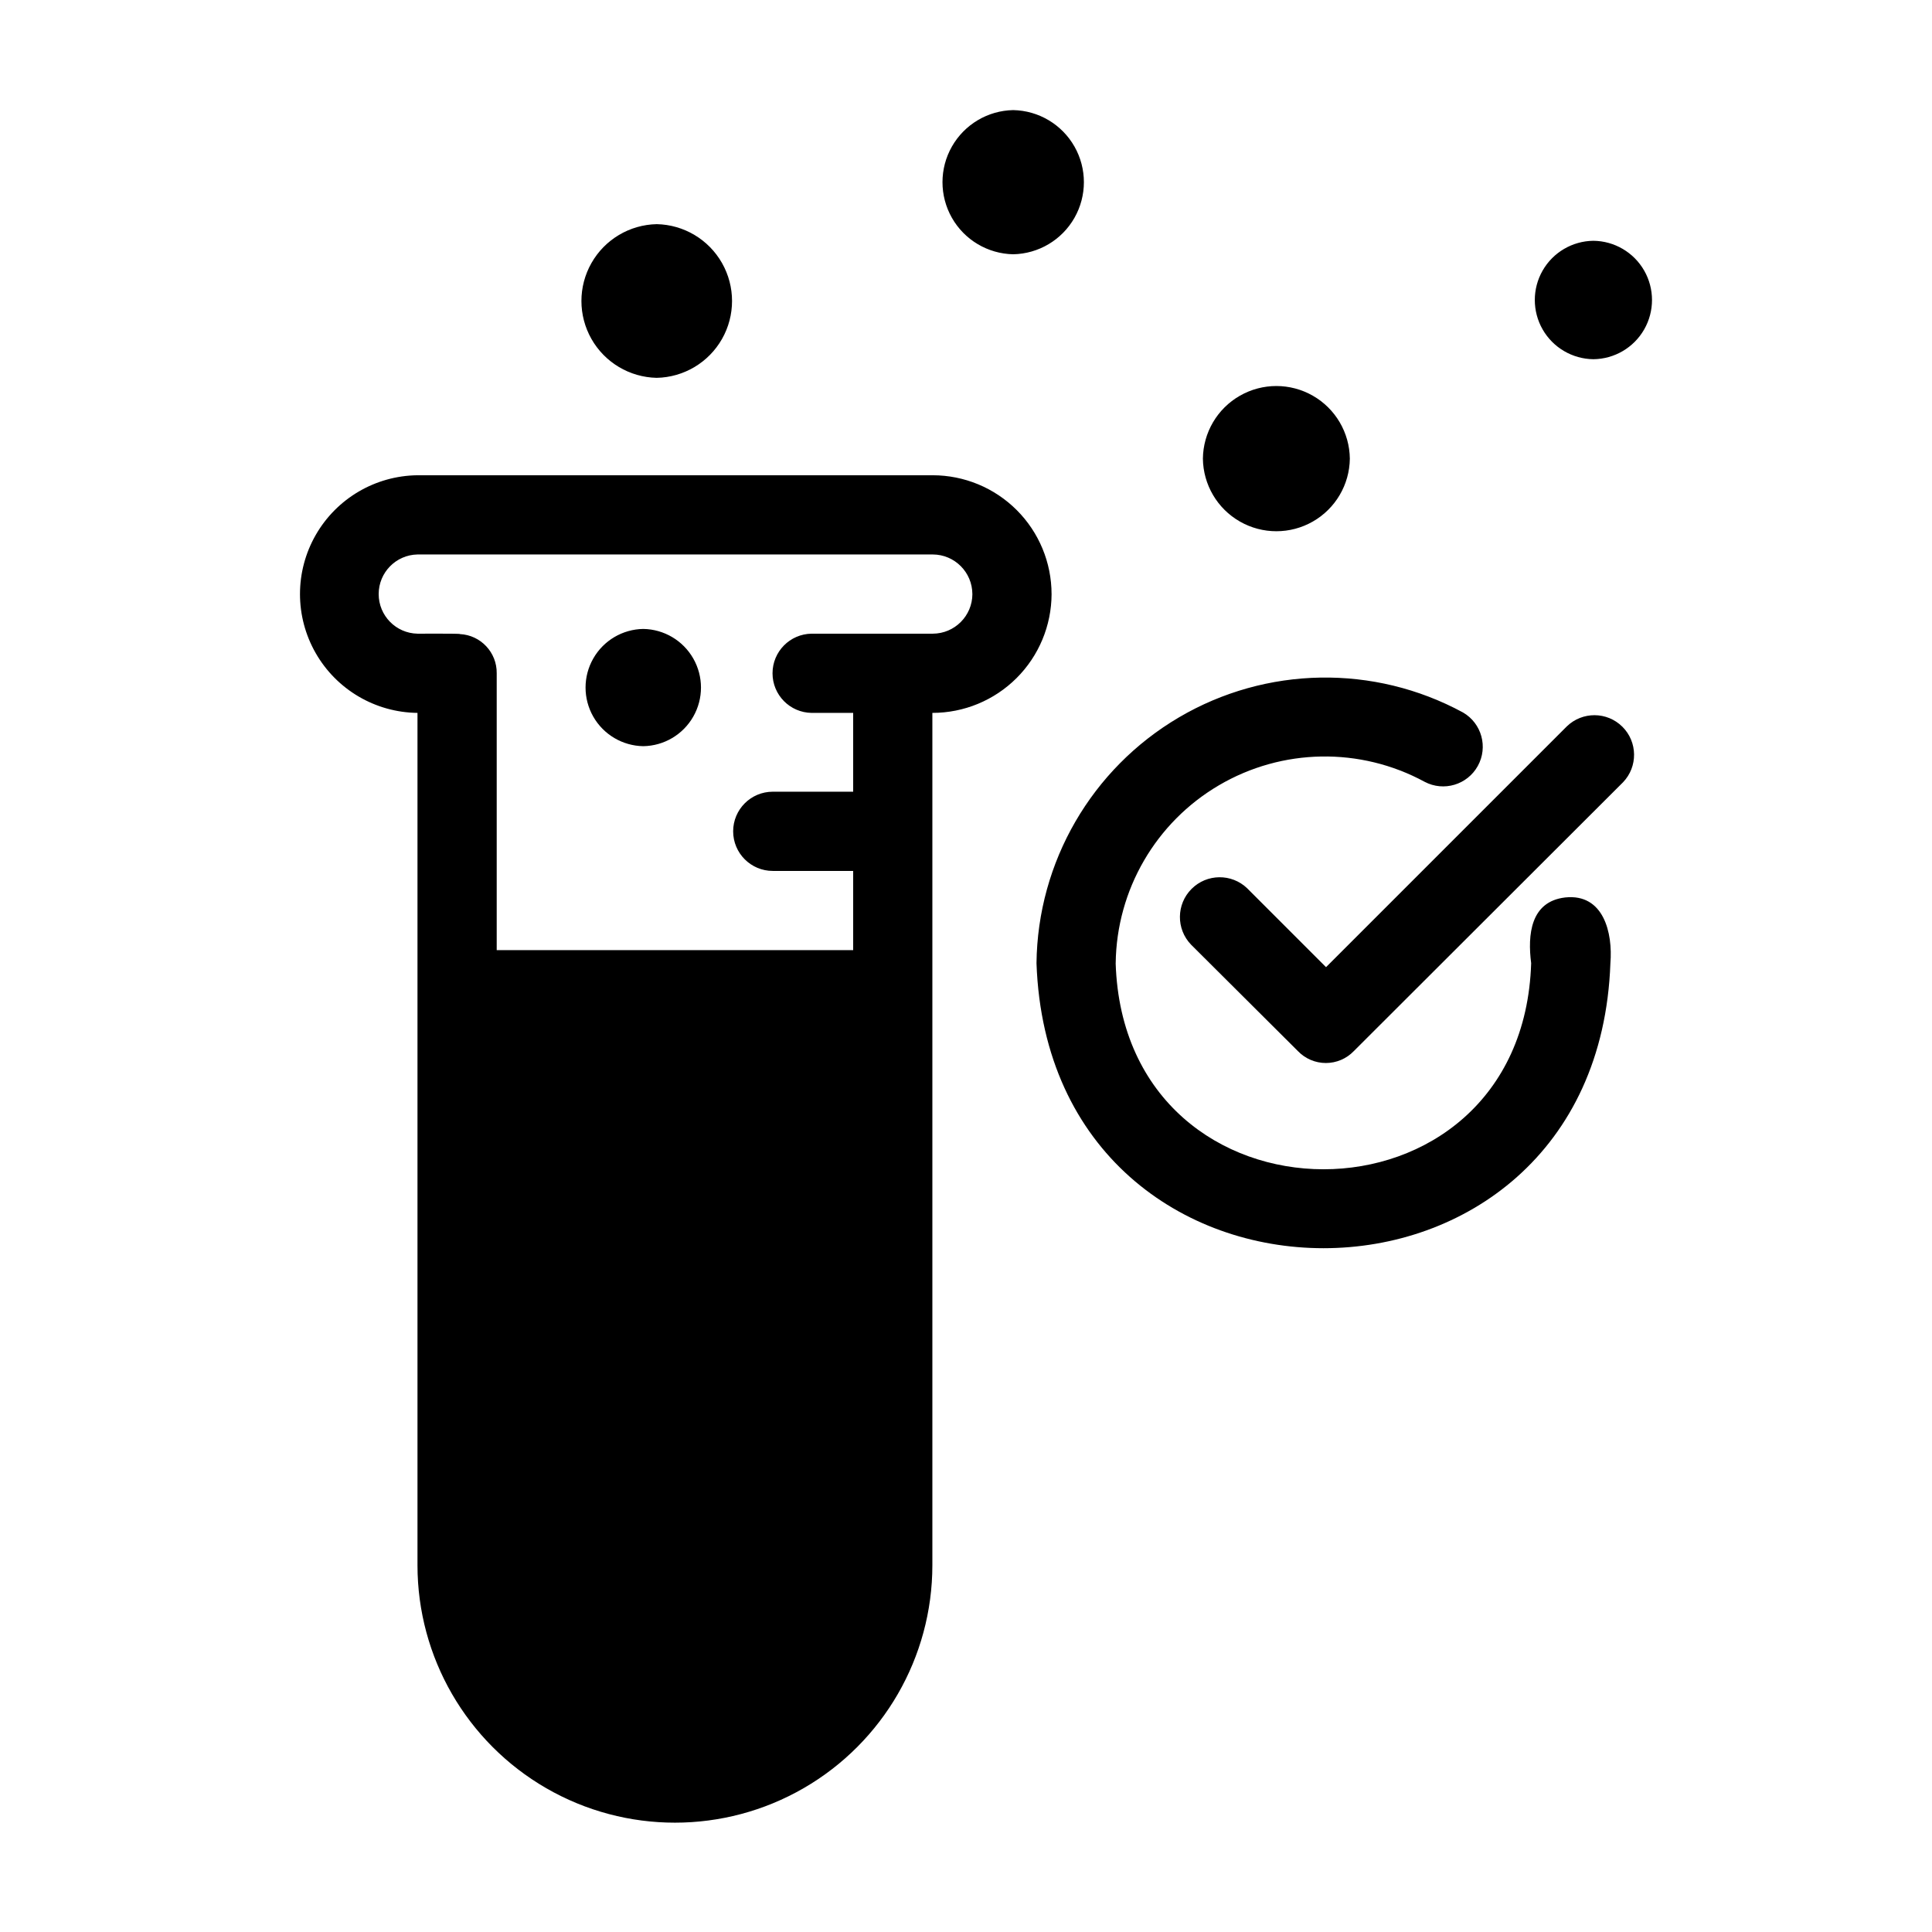 <?xml version="1.0" encoding="UTF-8"?>
<!-- Uploaded to: SVG Repo, www.svgrepo.com, Generator: SVG Repo Mixer Tools -->
<svg fill="#000000" width="800px" height="800px" version="1.1" viewBox="144 144 512 512" xmlns="http://www.w3.org/2000/svg">
 <path d="m462.78 265.54c0.082-6.898 3.809-13.242 9.801-16.668 5.992-3.43 13.348-3.43 19.34 0 5.988 3.426 9.719 9.77 9.801 16.672-0.082 6.898-3.812 13.242-9.805 16.668-5.988 3.43-13.348 3.426-19.336 0-5.992-3.426-9.719-9.77-9.801-16.672zm-144.74-21.41c7.18-0.145 13.75-4.059 17.297-10.297 3.551-6.242 3.547-13.891 0-20.133-3.547-6.238-10.117-10.152-17.297-10.297-7.176 0.145-13.75 4.059-17.297 10.301-3.547 6.238-3.547 13.887 0 20.129 3.551 6.242 10.121 10.152 17.297 10.297zm-3.57 66.543h0.004c-5.492 0.086-10.531 3.066-13.254 7.84-2.723 4.769-2.723 10.621 0 15.395 2.723 4.769 7.762 7.75 13.254 7.836 5.492-0.086 10.531-3.066 13.25-7.836 2.723-4.773 2.723-10.625 0-15.398-2.719-4.769-7.758-7.75-13.25-7.836zm98.031-99.293 0.004 0.004c6.738-0.133 12.906-3.801 16.238-9.66 3.332-5.856 3.332-13.035 0-18.891-3.332-5.859-9.5-9.527-16.238-9.656-6.738 0.129-12.906 3.801-16.238 9.656-3.332 5.856-3.332 13.035 0 18.895 3.332 5.856 9.504 9.523 16.238 9.656zm146.73 125.11-63.816 63.816-20.887-20.887h0.004c-4.137-3.977-10.699-3.91-14.754 0.148-4.059 4.059-4.125 10.617-0.148 14.758l28.34 28.234c1.934 2.012 4.606 3.148 7.398 3.148 2.793 0 5.465-1.137 7.398-3.148l71.375-71.27c3.945-4.137 3.859-10.676-0.199-14.703-4.059-4.031-10.598-4.074-14.707-0.098zm7.031-128.68h0.004c-5.566 0.059-10.688 3.062-13.453 7.891-2.766 4.832-2.766 10.77 0 15.602 2.769 4.828 7.887 7.832 13.457 7.891 5.566-0.059 10.688-3.062 13.453-7.891 2.766-4.832 2.766-10.77 0-15.602-2.766-4.828-7.887-7.832-13.453-7.891zm-143.59 93.625h0.008c-0.027 8.359-3.367 16.371-9.289 22.273-5.922 5.902-13.945 9.219-22.305 9.215v225.88c0 24.371-13.004 46.895-34.113 59.082s-47.117 12.188-68.223 0c-21.109-12.188-34.113-34.711-34.113-59.082v-225.88c-11.164-0.125-21.43-6.156-26.977-15.848-5.547-9.691-5.547-21.594 0-31.285s15.812-15.719 26.977-15.844h136.55c8.348 0.008 16.352 3.324 22.258 9.23 5.902 5.902 9.223 13.906 9.23 22.258zm-20.992 0h0.008c-0.02-5.789-4.707-10.48-10.496-10.496h-136.55c-5.715 0.113-10.289 4.781-10.289 10.496s4.574 10.383 10.289 10.496c0.062 0.027 11.562-0.082 11.23 0.105 5.519 0.27 9.836 4.863 9.762 10.391v73.367h94.465v-20.992h-21.309c-5.797 0-10.496-4.699-10.496-10.496s4.699-10.496 10.496-10.496h21.309v-20.887h-11.023c-5.738-0.082-10.348-4.758-10.348-10.496 0-5.742 4.609-10.414 10.352-10.496h32.117c5.789-0.02 10.477-4.707 10.496-10.496zm157.12 80.398c-9.211 1.07-10 9.91-9.027 17.422-2.262 72.863-107.8 72.773-110.11 0h0.008c0.23-19.426 10.609-37.316 27.363-47.152 16.754-9.836 37.434-10.184 54.508-0.918 5.055 2.668 11.316 0.805 14.09-4.195 2.769-5 1.035-11.301-3.91-14.172-23.586-12.797-52.152-12.305-75.285 1.293-23.133 13.598-37.457 38.316-37.754 65.148 3.543 100.66 148.53 100.75 152.09-0.004 0.664-8.047-1.793-18.492-11.965-17.422z"/>
</svg>